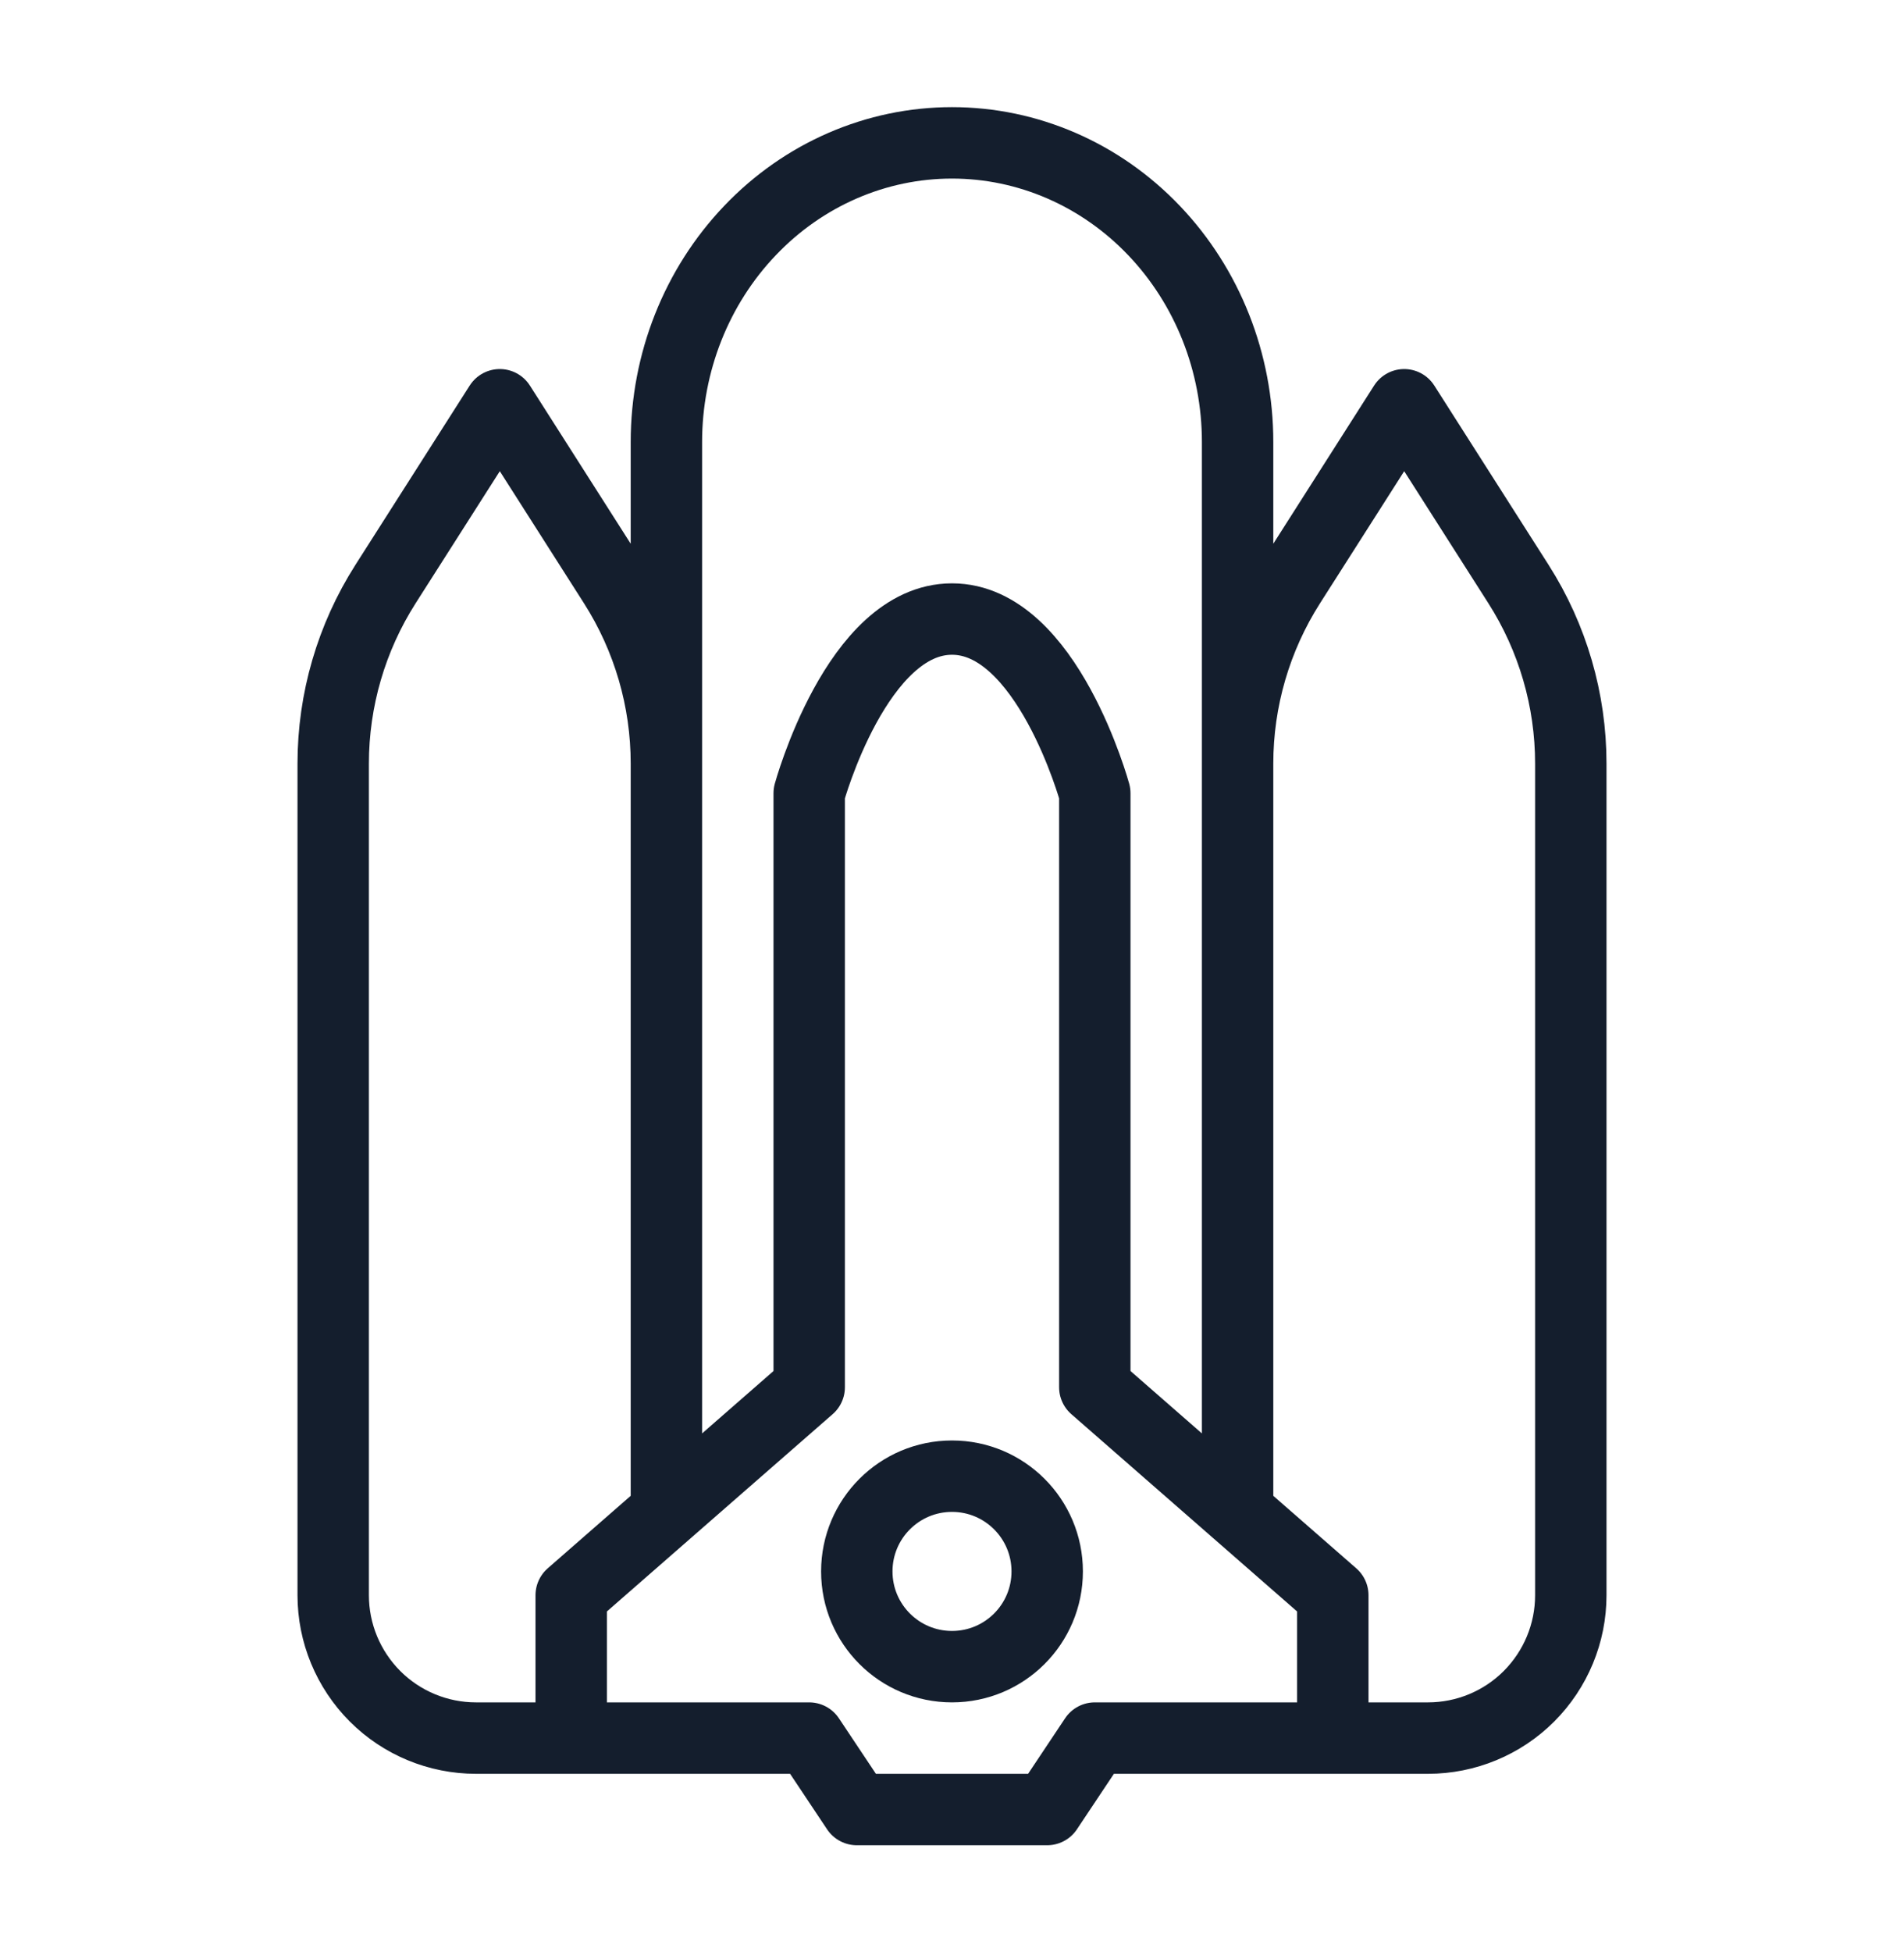 <svg width="40" height="41" viewBox="0 0 40 41" fill="none" xmlns="http://www.w3.org/2000/svg">
<path d="M26 31.53V9.282C26 7.615 25.368 6.018 24.243 4.84C23.118 3.661 21.592 3 20 3C18.408 3 16.882 3.661 15.758 4.84C14.632 6.018 14 7.615 14 9.282V31.53M26 31.01C26 31.01 26 20.558 26 16.035C26 14.7 26.381 13.392 27.099 12.266C28.126 10.657 29.5 8.5 29.5 8.5C29.5 8.5 30.874 10.657 31.901 12.266C32.619 13.392 33 14.7 33 16.035C33 20.022 33 28.85 33 33.5C33 34.295 32.684 35.058 32.121 35.622C31.559 36.184 30.796 36.5 30 36.5L23 36.5L22 38H18L17 36.5H14C14 36.5 11.9 36.5 10 36.5C9.204 36.5 8.441 36.184 7.879 35.622C7.316 35.058 7 34.295 7 33.5C7 28.85 7 20.022 7 16.035C7 14.7 7.381 13.392 8.099 12.266C9.126 10.657 10.5 8.5 10.5 8.5C10.5 8.5 11.874 10.657 12.901 12.266C13.619 13.392 14 14.7 14 16.035C14 20.558 14 31.01 14 31.01M12 36.5V33.5L17 29.132V16.658C17 16.658 18 13 20 13C22 13 23 16.658 23 16.658V29.132L28 33.5V36.5M22 33C22 34.105 21.105 35 20 35C18.895 35 18 34.105 18 33C18 31.895 18.895 31 20 31C21.105 31 22 31.895 22 33Z" stroke="#141E2D" stroke-width="1.5" stroke-miterlimit="1.831" stroke-linecap="round" stroke-linejoin="round"/>
</svg>
